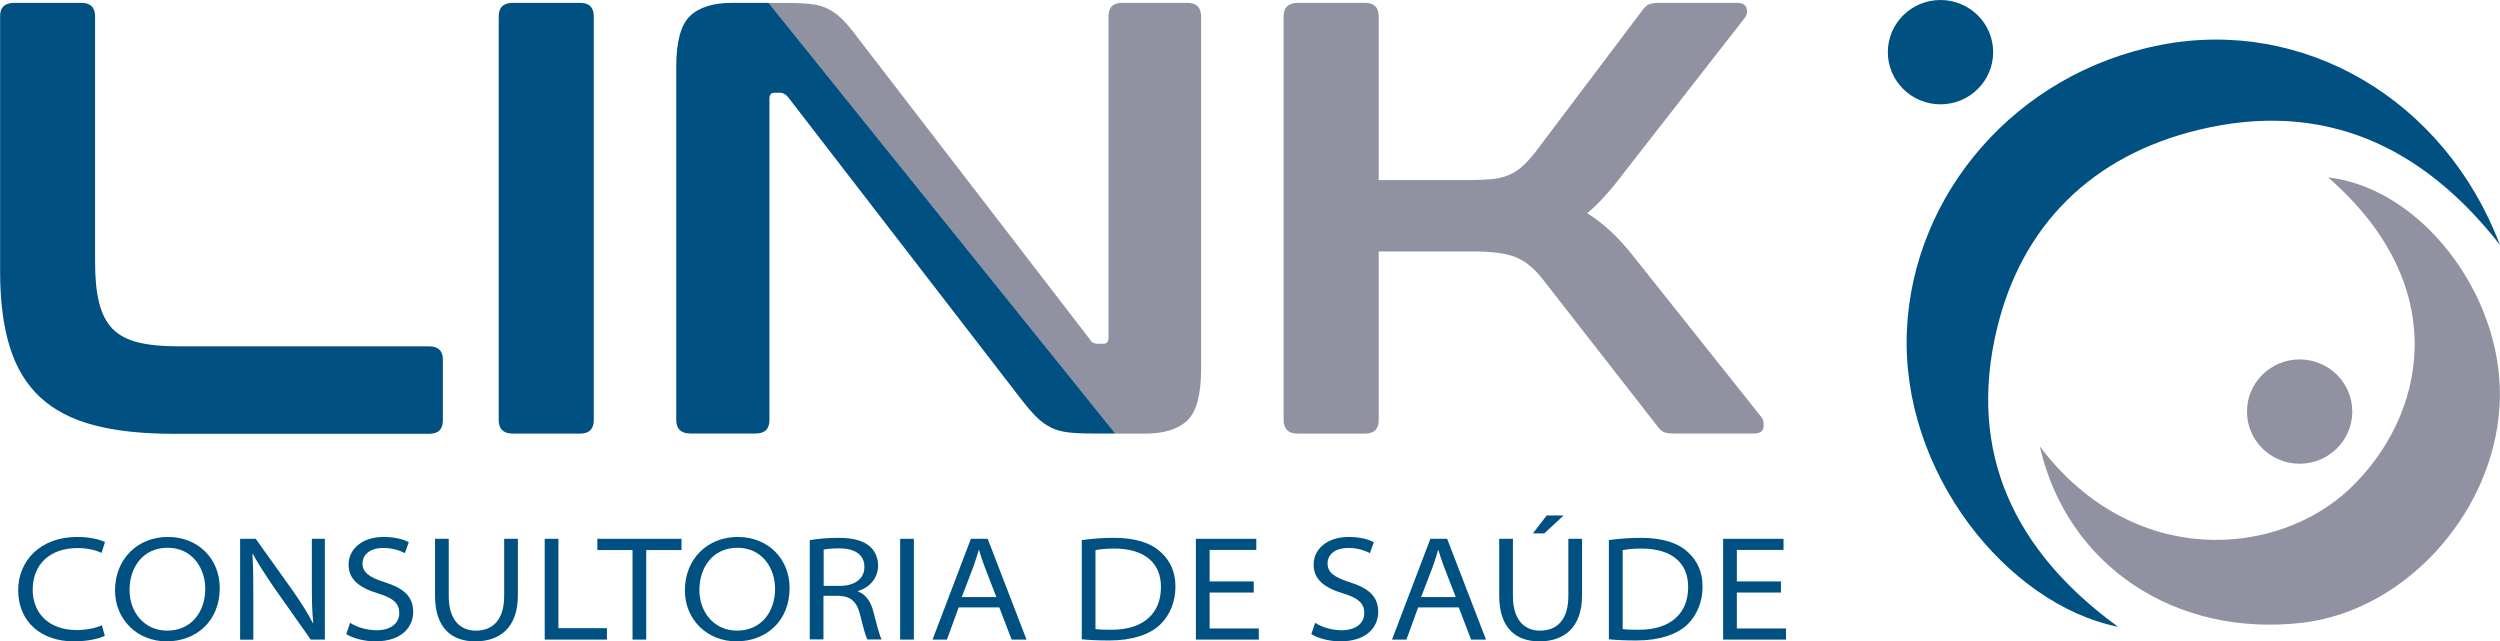 <svg width="191" height="49" viewBox="0 0 191 49" fill="none" xmlns="http://www.w3.org/2000/svg">
<g clip-path="url(#clip0_5_15)">
<path d="M8 48.579C7.598 48.782 6.732 49 5.632 49C3.218 49 1.389 47.571 1.389 45.075C1.389 42.865 3.074 41.023 5.882 41.023C7.006 41.023 7.719 41.263 8.023 41.413L7.757 42.241C7.317 42.03 6.657 41.872 5.936 41.872C3.78 41.872 2.497 43.143 2.497 45.06C2.497 46.782 3.666 48.135 5.86 48.135C6.573 48.135 7.302 48 7.787 47.767L8.008 48.579H8Z" fill="#005081"/>
<path d="M16.789 44.925C16.789 47.489 14.952 49 12.729 49C10.505 49 8.789 47.346 8.789 45.105C8.789 42.707 10.512 41.023 12.827 41.023C15.142 41.023 16.789 42.692 16.789 44.925ZM9.897 45.075C9.897 46.744 10.998 48.18 12.782 48.18C14.565 48.18 15.681 46.804 15.681 44.977C15.681 43.413 14.694 41.85 12.804 41.85C10.915 41.85 9.897 43.353 9.897 45.075Z" fill="#005081"/>
<path d="M18.345 48.865V41.165H19.537L22.383 45.15C23.028 46.083 23.498 46.82 23.901 47.602L23.931 47.587C23.832 46.617 23.825 45.699 23.825 44.549V41.165H24.819V48.865H23.741L20.941 44.895C20.334 44 19.749 43.12 19.324 42.331L19.286 42.346C19.347 43.301 19.354 44.218 19.354 45.368V48.872H18.36L18.345 48.865Z" fill="#005081"/>
<path d="M26.747 47.587C27.255 47.902 27.977 48.15 28.766 48.15C29.866 48.15 30.504 47.617 30.504 46.835C30.504 46.12 30.079 45.699 28.887 45.338C27.4 44.887 26.633 44.241 26.633 43.135C26.633 41.925 27.703 41.023 29.305 41.023C30.193 41.023 30.838 41.211 31.233 41.429L30.929 42.263C30.663 42.113 30.079 41.865 29.282 41.865C28.113 41.865 27.696 42.511 27.696 43.03C27.696 43.729 28.189 44.098 29.373 44.474C30.823 44.94 31.567 45.541 31.567 46.759C31.567 47.887 30.709 49 28.667 49C27.84 49 26.937 48.759 26.459 48.444L26.747 47.587Z" fill="#005081"/>
<path d="M34.284 41.165V45.534C34.284 47.361 35.157 48.181 36.356 48.181C37.661 48.181 38.519 47.338 38.519 45.534V41.165H39.566V45.481C39.566 47.97 38.17 49 36.303 49C34.58 49 33.236 48.053 33.236 45.504V41.165H34.284Z" fill="#005081"/>
<path d="M41.615 41.165H42.663V47.992H46.367V48.865H41.615V41.165Z" fill="#005081"/>
<path d="M48.325 42.023H45.638V41.165H52.067V42.023H49.372V48.865H48.325V42.023Z" fill="#005081"/>
<path d="M60.325 44.925C60.325 47.489 58.488 49 56.264 49C54.04 49 52.325 47.346 52.325 45.105C52.325 42.707 54.048 41.023 56.363 41.023C58.678 41.023 60.325 42.692 60.325 44.925ZM53.433 45.075C53.433 46.744 54.534 48.18 56.317 48.18C58.101 48.18 59.217 46.804 59.217 44.977C59.217 43.413 58.23 41.85 56.34 41.85C54.45 41.85 53.433 43.353 53.433 45.075Z" fill="#005081"/>
<path d="M61.888 41.263C62.442 41.165 63.262 41.09 64.036 41.09C65.205 41.09 65.949 41.308 66.457 41.752C66.837 42.075 67.087 42.602 67.087 43.203C67.087 44.226 66.374 44.91 65.547 45.158V45.188C66.146 45.406 66.526 45.962 66.715 46.692C66.996 47.774 67.186 48.541 67.361 48.857H66.275C66.146 48.639 65.964 48 65.729 47.03C65.478 45.977 65.031 45.564 64.067 45.519H62.913V48.85H61.865V41.248L61.888 41.263ZM62.928 44.759H64.173C65.326 44.759 66.04 44.196 66.04 43.323C66.04 42.286 65.19 41.895 64.097 41.895C63.505 41.895 63.118 41.947 62.928 41.992V44.759Z" fill="#005081"/>
<path d="M69.82 41.165V48.865H68.772V41.165H69.82Z" fill="#005081"/>
<path d="M73.243 46.406L72.347 48.865H71.247L74.176 41.165H75.459L78.427 48.865H77.288L76.347 46.406H73.25H73.243ZM76.119 45.609L75.231 43.308C75.041 42.82 74.92 42.421 74.799 42.023H74.776C74.654 42.429 74.533 42.835 74.366 43.293L73.478 45.617H76.119V45.609Z" fill="#005081"/>
<path d="M82.647 41.263C83.352 41.165 84.195 41.09 85.098 41.09C86.745 41.09 87.921 41.474 88.688 42.188C89.417 42.85 89.804 43.707 89.804 44.819C89.804 45.932 89.417 46.962 88.627 47.729C87.815 48.496 86.464 48.932 84.749 48.932C83.906 48.932 83.239 48.902 82.647 48.842V41.256V41.263ZM83.694 48.06C83.99 48.105 84.445 48.113 84.924 48.113C87.466 48.113 88.696 46.767 88.696 44.865C88.711 43.083 87.527 41.91 85.121 41.91C84.476 41.91 84.005 41.97 83.694 42.03V48.053V48.06Z" fill="#005081"/>
<path d="M95.785 45.271H92.415V48.015H96.172V48.865H91.367V41.165H95.982V42.015H92.415V44.421H95.785V45.271Z" fill="#005081"/>
<path d="M100.475 47.587C100.984 47.902 101.705 48.15 102.494 48.15C103.595 48.15 104.232 47.617 104.232 46.835C104.232 46.12 103.807 45.699 102.616 45.338C101.128 44.887 100.361 44.241 100.361 43.135C100.361 41.925 101.432 41.023 103.033 41.023C103.929 41.023 104.566 41.211 104.961 41.429L104.657 42.263C104.392 42.113 103.807 41.865 103.01 41.865C101.841 41.865 101.424 42.511 101.424 43.03C101.424 43.729 101.917 44.098 103.101 44.474C104.551 44.94 105.295 45.541 105.295 46.759C105.295 47.887 104.437 49 102.395 49C101.568 49 100.665 48.759 100.187 48.444L100.475 47.587Z" fill="#005081"/>
<path d="M108.346 46.406L107.45 48.865H106.35L109.28 41.165H110.562L113.53 48.865H112.391L111.45 46.406H108.354H108.346ZM111.215 45.609L110.327 43.308C110.137 42.82 110.016 42.421 109.894 42.023H109.872C109.75 42.429 109.629 42.835 109.462 43.293L108.574 45.617H111.215V45.609Z" fill="#005081"/>
<path d="M115.587 41.165V45.534C115.587 47.361 116.46 48.18 117.659 48.18C118.964 48.18 119.822 47.338 119.822 45.534V41.165H120.869V45.481C120.869 47.97 119.473 49 117.606 49C115.883 49 114.539 48.053 114.539 45.504V41.165H115.587ZM119.458 39.383L117.978 40.752H117.112L118.167 39.383H119.45H119.458Z" fill="#005081"/>
<path d="M122.919 41.263C123.625 41.165 124.467 41.09 125.37 41.09C127.017 41.09 128.194 41.474 128.96 42.188C129.689 42.85 130.076 43.707 130.076 44.819C130.076 45.932 129.689 46.962 128.9 47.729C128.087 48.496 126.736 48.932 125.021 48.932C124.179 48.932 123.511 48.902 122.919 48.842V41.256V41.263ZM123.974 48.06C124.27 48.105 124.725 48.113 125.203 48.113C127.746 48.113 128.975 46.767 128.975 44.865C128.991 43.083 127.807 41.91 125.401 41.91C124.755 41.91 124.285 41.97 123.974 42.03V48.053V48.06Z" fill="#005081"/>
<path d="M136.064 45.271H132.694V48.015H136.451V48.865H131.647V41.165H136.262V42.015H132.694V44.421H136.064V45.271Z" fill="#005081"/>
<path d="M191 18.714C185.073 11.135 177.498 7.601 167.919 9.932C159.859 11.895 154.462 17.173 152.557 25.158C150.303 34.602 153.908 42.135 161.817 47.887C153.392 46.196 145.18 36.098 145.688 25.203C146.174 14.79 154.007 5.586 165.058 3.436C175.995 1.308 186.765 7.586 191 18.722V18.714Z" fill="#005081"/>
<path d="M155.828 34.09C163.008 43.579 174.059 42.519 179.509 37.353C185.262 31.895 187.554 21.985 177.869 13.556C184.852 14.338 191.091 22.308 190.992 30.293C190.886 38.752 184.002 46.632 175.896 47.579C166.257 48.699 157.938 43.293 155.836 34.09H155.828Z" fill="#9092A2"/>
<path d="M175.691 35.429C177.913 35.429 179.714 33.644 179.714 31.444C179.714 29.243 177.913 27.459 175.691 27.459C173.47 27.459 171.669 29.243 171.669 31.444C171.669 33.644 173.47 35.429 175.691 35.429Z" fill="#9092A2"/>
<path d="M148.254 7.97C150.476 7.97 152.277 6.186 152.277 3.985C152.277 1.784 150.476 0 148.254 0C146.032 0 144.231 1.784 144.231 3.985C144.231 6.186 146.032 7.97 148.254 7.97Z" fill="#005081"/>
<path d="M6.216 0.218C6.915 0.218 7.264 0.564 7.264 1.256V20.008C7.264 21.263 7.362 22.301 7.575 23.135C7.78 23.962 8.121 24.624 8.592 25.113C9.062 25.602 9.708 25.94 10.512 26.15C11.317 26.353 12.341 26.459 13.571 26.459H32.788C33.487 26.459 33.836 26.805 33.836 27.496V32.105C33.836 32.797 33.487 33.143 32.788 33.143H13.29C10.884 33.143 8.842 32.925 7.173 32.481C5.495 32.045 4.129 31.331 3.066 30.346C2.004 29.361 1.23 28.075 0.744 26.489C0.251 24.91 0.008 22.985 0.008 20.729V1.256C9.46331e-05 0.564 0.364 0.218 1.093 0.218H6.216Z" fill="#005081"/>
<path d="M44.318 0.218C45.016 0.218 45.365 0.564 45.365 1.256V32.09C45.365 32.782 45.016 33.128 44.318 33.128H39.194C38.466 33.128 38.101 32.782 38.101 32.09V1.256C38.101 0.564 38.466 0.218 39.194 0.218H44.318Z" fill="#005081"/>
<path d="M104.285 0.218C104.984 0.218 105.333 0.564 105.333 1.256V13.759H112.02C112.779 13.759 113.409 13.737 113.917 13.692C114.426 13.647 114.866 13.541 115.245 13.383C115.625 13.226 115.974 13.008 116.293 12.722C116.611 12.436 116.938 12.083 117.287 11.639L125.446 0.827C125.606 0.609 125.765 0.451 125.917 0.361C126.076 0.271 126.372 0.218 126.82 0.218H132.702C133.112 0.218 133.355 0.353 133.438 0.617C133.514 0.88 133.476 1.128 133.317 1.346L124.11 13.143C123.571 13.865 123.07 14.474 122.615 14.977C122.16 15.481 121.704 15.917 121.264 16.293C122.494 17.045 123.7 18.173 124.869 19.677L134.592 31.895C134.721 32.053 134.767 32.293 134.736 32.624C134.706 32.955 134.448 33.12 133.977 33.12H127.905C127.495 33.12 127.207 33.075 127.055 32.977C126.896 32.887 126.736 32.729 126.585 32.511L117.856 21.323C117.226 20.511 116.543 19.955 115.815 19.654C115.086 19.353 113.993 19.21 112.543 19.21H105.333V32.09C105.333 32.782 104.984 33.128 104.285 33.128H99.162C98.434 33.128 98.069 32.782 98.069 32.09V1.256C98.069 0.564 98.434 0.218 99.162 0.218H104.285Z" fill="#9092A2"/>
<path d="M90.715 0.218H85.736C85.037 0.218 84.688 0.564 84.688 1.256V25.79C84.688 26.105 84.559 26.263 84.309 26.263H83.884C83.595 26.263 83.39 26.15 83.269 25.932L65.615 2.992C65.175 2.398 64.78 1.917 64.431 1.556C64.082 1.195 63.717 0.917 63.338 0.714C62.958 0.511 62.518 0.376 62.01 0.316C61.501 0.256 60.871 0.226 60.112 0.226H58.716L85.197 33.128H87.489C88.946 33.128 90.016 32.789 90.715 32.12C91.413 31.444 91.762 30.158 91.762 28.241V1.256C91.762 0.564 91.413 0.218 90.715 0.218Z" fill="#9092A2"/>
<path d="M55.938 0.218C54.48 0.218 53.41 0.556 52.712 1.226C52.014 1.902 51.665 3.195 51.665 5.105V32.083C51.665 32.774 52.029 33.12 52.758 33.12H57.736C58.435 33.12 58.784 32.774 58.784 32.083V7.549C58.784 7.233 58.913 7.083 59.163 7.083H59.588C59.809 7.083 60.013 7.195 60.203 7.414L77.903 30.353C78.381 30.977 78.799 31.474 79.163 31.835C79.527 32.196 79.899 32.466 80.278 32.654C80.658 32.842 81.091 32.97 81.584 33.03C82.077 33.09 82.684 33.12 83.413 33.12H85.204L58.716 0.218H55.938Z" fill="#005081"/>
</g>
<defs>
<clipPath id="clip0_5_15">
<rect width="191" height="49" fill="white"/>
</clipPath>
</defs>
</svg>
